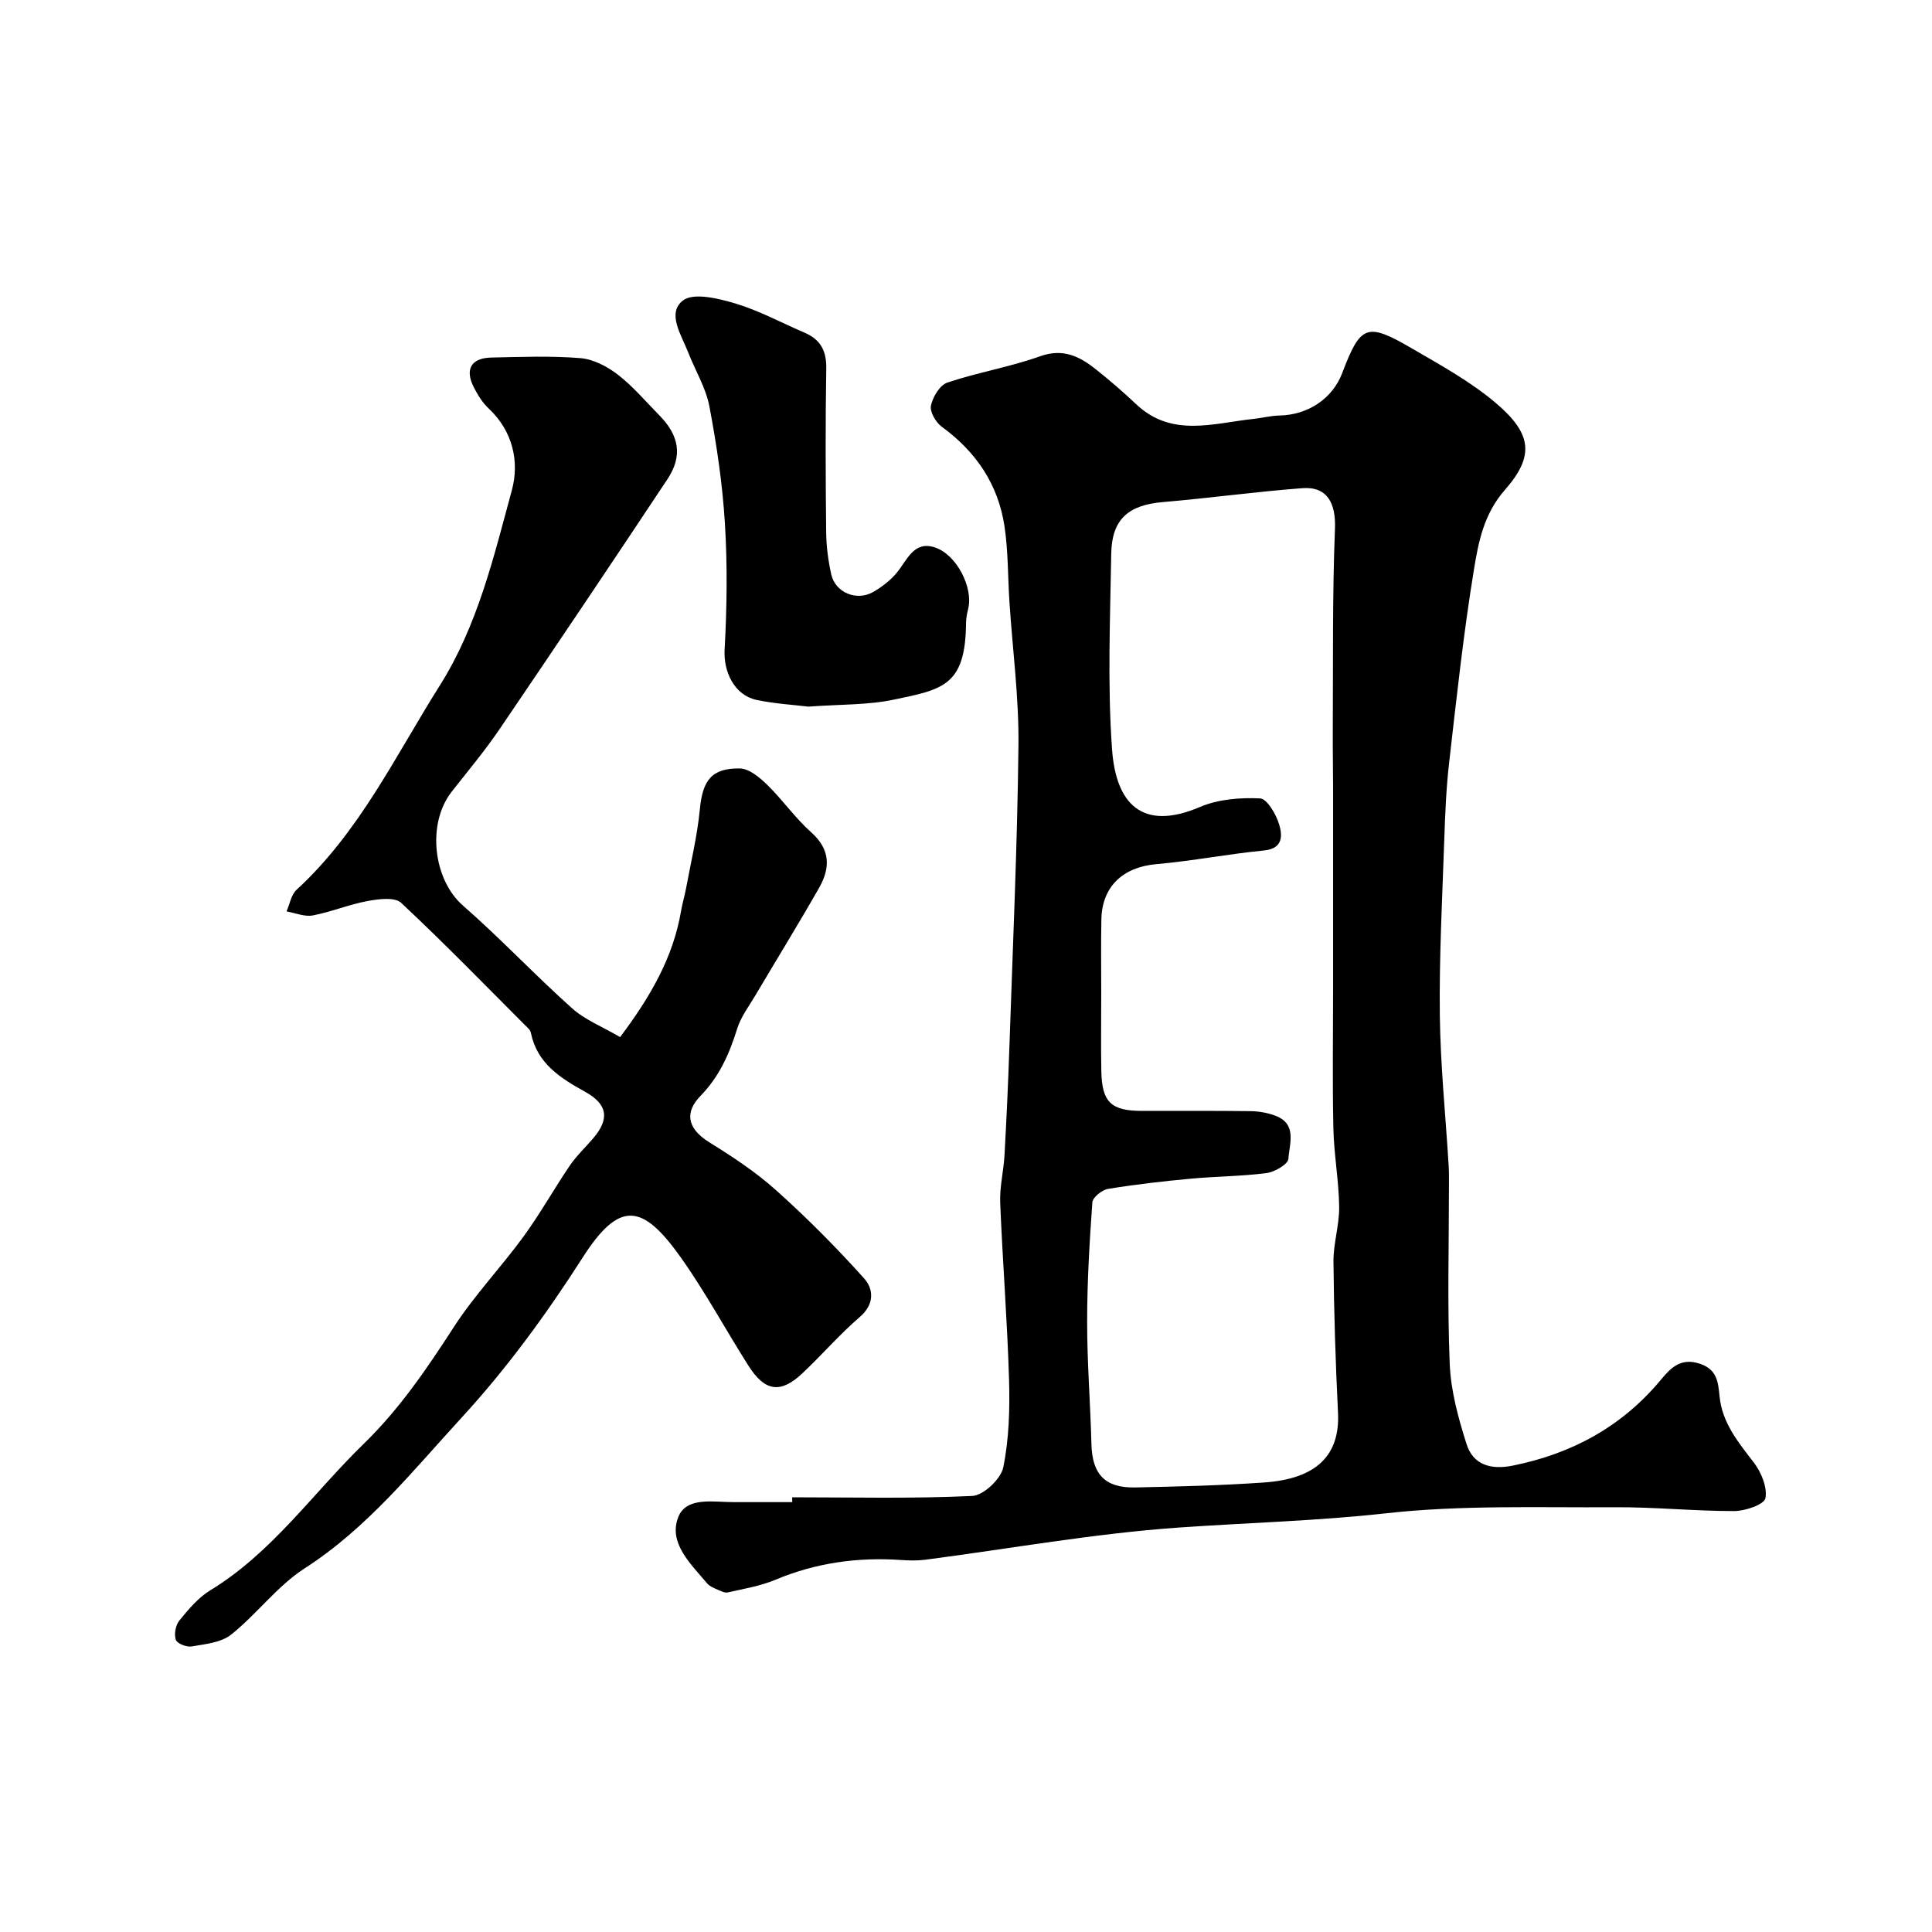 <svg enable-background="new 0 0 400 400" viewBox="0 0 400 400" xmlns="http://www.w3.org/2000/svg"><g fill="#000001"><path d="m164.01 310c12.43 0 24.88.31 37.28-.28 2.32-.11 5.93-3.5 6.42-5.9 1.21-5.92 1.38-12.15 1.2-18.24-.36-12.21-1.34-24.39-1.83-36.6-.13-3.25.71-6.52.89-9.79.41-7.42.76-14.85 1.01-22.29.7-20.86 1.65-41.72 1.88-62.59.11-9.86-1.21-19.73-1.86-29.59-.35-5.27-.25-10.61-1.04-15.82-1.31-8.62-5.88-15.38-12.97-20.54-1.23-.9-2.51-3.09-2.25-4.36.37-1.81 1.84-4.27 3.4-4.79 6.29-2.12 12.93-3.21 19.17-5.44 4.85-1.74 8.29.06 11.7 2.79 2.83 2.26 5.58 4.63 8.21 7.12 7.39 6.98 15.97 3.93 24.31 3.05 1.79-.19 3.56-.66 5.34-.7 5.91-.11 10.99-3.47 13.01-8.77 3.84-10.06 5.06-10.59 14.57-5.05 5.91 3.44 12.02 6.81 17.2 11.19 7.5 6.35 8.12 10.97 1.94 18.01-4.39 5-5.49 10.78-6.43 16.54-2.17 13.24-3.6 26.6-5.13 39.93-.61 5.3-.83 10.65-1.01 15.98-.41 12.09-1.06 24.2-.92 36.29.12 10.4 1.2 20.79 1.83 31.19.08 1.33.06 2.66.06 4 0 12.35-.35 24.72.16 37.05.23 5.59 1.78 11.23 3.49 16.61 1.37 4.31 5.05 5.34 9.51 4.45 12.33-2.47 22.72-8.12 30.8-17.88 2.03-2.46 4.14-4.53 8.03-3.21 3.6 1.22 3.74 3.89 4.04 6.79.56 5.49 3.88 9.47 7.09 13.65 1.54 2.02 2.83 5.13 2.4 7.4-.25 1.29-4.19 2.65-6.47 2.65-8.26.01-16.53-.85-24.8-.79-15.76.1-31.65-.49-47.25 1.25-14.31 1.59-28.6 1.95-42.89 2.95-17.59 1.23-35.05 4.39-52.57 6.67-1.64.21-3.34.16-4.99.05-8.99-.62-17.65.59-26.02 4.1-3.1 1.3-6.52 1.86-9.82 2.61-.66.15-1.51-.3-2.22-.61-.74-.32-1.58-.66-2.07-1.25-3.37-4.02-8.08-8.34-5.99-13.71 1.68-4.34 7.39-3.09 11.61-3.12 4-.02 8 0 12 0-.02-.33-.02-.67-.02-1zm63.99-104.17c0 5.33-.09 10.66.02 15.99.13 6.37 2.02 8.16 8.36 8.18 7.5.02 14.99-.05 22.49.05 1.76.02 3.6.34 5.24.97 4.51 1.73 2.83 5.82 2.64 8.9-.07 1.12-2.83 2.73-4.51 2.95-5.22.68-10.52.68-15.77 1.17-5.71.53-11.41 1.18-17.07 2.11-1.25.21-3.16 1.75-3.24 2.79-.59 8.24-1.08 16.52-1.08 24.78 0 8.43.67 16.86.89 25.29.16 6.17 2.77 9.07 8.99 8.95 8.93-.18 17.88-.41 26.79-1.03 10.88-.76 15.7-5.69 15.27-14.43-.51-10.41-.84-20.83-.94-31.25-.04-3.8 1.23-7.61 1.18-11.4-.07-5.42-1.08-10.82-1.2-16.24-.21-9.69-.06-19.39-.06-29.08 0-13.82.01-27.65 0-41.47 0-4.02-.09-8.04-.06-12.06.08-13.85-.1-27.71.45-41.54.21-5.22-1.56-8.78-6.74-8.39-9.65.73-19.24 2.06-28.88 2.88-7.12.6-10.58 3.53-10.7 10.67-.22 13.52-.8 27.09.17 40.54.79 11.05 6.06 17.1 18.21 11.91 3.75-1.6 8.3-1.97 12.43-1.77 1.46.07 3.35 3.33 3.97 5.44.64 2.17.86 4.95-3.13 5.34-7.48.73-14.89 2.18-22.37 2.84-6.81.6-11.19 4.6-11.32 11.41-.11 5.17-.03 10.33-.03 15.5z"/><path d="m128.39 214.72c6.33-8.44 10.99-16.53 12.62-26.13.27-1.6.76-3.17 1.05-4.76 1-5.43 2.32-10.83 2.84-16.31.57-5.91 2.38-8.51 8.28-8.42 1.93.03 4.12 1.88 5.69 3.41 3.18 3.11 5.76 6.86 9.07 9.8 4.02 3.57 3.98 7.41 1.65 11.5-4.28 7.51-8.82 14.87-13.22 22.31-1.33 2.24-2.98 4.41-3.74 6.85-1.63 5.2-3.63 9.84-7.63 13.96-2.94 3.03-3.17 6.46 1.85 9.57 4.84 3 9.67 6.19 13.89 9.98 6.37 5.71 12.43 11.81 18.14 18.17 1.98 2.2 2.24 5.35-.87 8.02-4.21 3.62-7.86 7.88-11.92 11.69-4.5 4.22-7.73 3.75-11.13-1.6-4.72-7.43-8.91-15.24-14-22.41-7.94-11.18-12.69-11.94-20.37.08-7.42 11.6-15.65 22.88-24.95 33-10.14 11.04-19.59 22.93-32.55 31.27-5.67 3.65-9.9 9.47-15.24 13.73-2.08 1.66-5.37 1.96-8.18 2.45-1.04.18-3.01-.6-3.27-1.38-.39-1.14-.05-3.03.73-3.98 1.88-2.3 3.9-4.74 6.4-6.26 12.82-7.81 21.24-20.08 31.71-30.27 7.54-7.33 13.16-15.65 18.76-24.3 4.25-6.56 9.74-12.31 14.37-18.65 3.45-4.73 6.32-9.88 9.61-14.73 1.38-2.02 3.21-3.74 4.81-5.61 3.49-4.07 3-7.09-1.67-9.67-5.08-2.81-9.88-5.83-11.19-12.11-.06-.31-.21-.66-.43-.87-8.76-8.77-17.4-17.67-26.45-26.13-1.33-1.24-4.71-.79-7-.36-3.82.71-7.48 2.25-11.3 2.97-1.7.32-3.62-.52-5.43-.83.68-1.52.96-3.46 2.09-4.49 13.01-11.94 20.46-27.72 29.66-42.31 7.84-12.43 11.13-26.54 14.9-40.39 1.59-5.86.25-12.22-4.8-16.94-1.28-1.2-2.27-2.81-3.08-4.4-1.89-3.7-.54-6.05 3.61-6.14 6.16-.14 12.36-.38 18.48.12 2.68.22 5.56 1.73 7.75 3.43 3.14 2.42 5.75 5.54 8.56 8.39 4.15 4.2 4.89 8.44 1.69 13.25-11.51 17.34-23.11 34.62-34.81 51.83-3.03 4.45-6.51 8.6-9.84 12.85-5.25 6.7-3.77 18.26 2.28 23.55 7.78 6.81 14.9 14.39 22.61 21.29 2.69 2.42 6.3 3.82 9.97 5.98z"/><path d="m167.37 146.3c-2.91-.36-6.86-.58-10.69-1.38-4.64-.96-6.91-5.85-6.66-10.39.48-8.67.6-17.42.07-26.08-.49-8.13-1.7-16.27-3.21-24.28-.73-3.87-2.93-7.45-4.39-11.19-1.39-3.58-4.47-8.11-1.12-10.75 2.17-1.71 7.34-.45 10.84.59 4.95 1.48 9.59 4.01 14.37 6.06 3.26 1.4 4.55 3.72 4.49 7.37-.19 11.32-.14 22.64-.02 33.96.03 2.92.42 5.89 1.06 8.74.85 3.75 5.27 5.57 8.68 3.61 1.81-1.05 3.59-2.41 4.9-4.01 2.14-2.61 3.51-6.64 7.85-5.22 4.59 1.51 7.97 8.39 6.92 12.68-.23.95-.44 1.94-.45 2.91-.09 13.07-4.84 13.82-14.85 15.91-5.43 1.16-11.14.98-17.79 1.47z"/></g></svg>